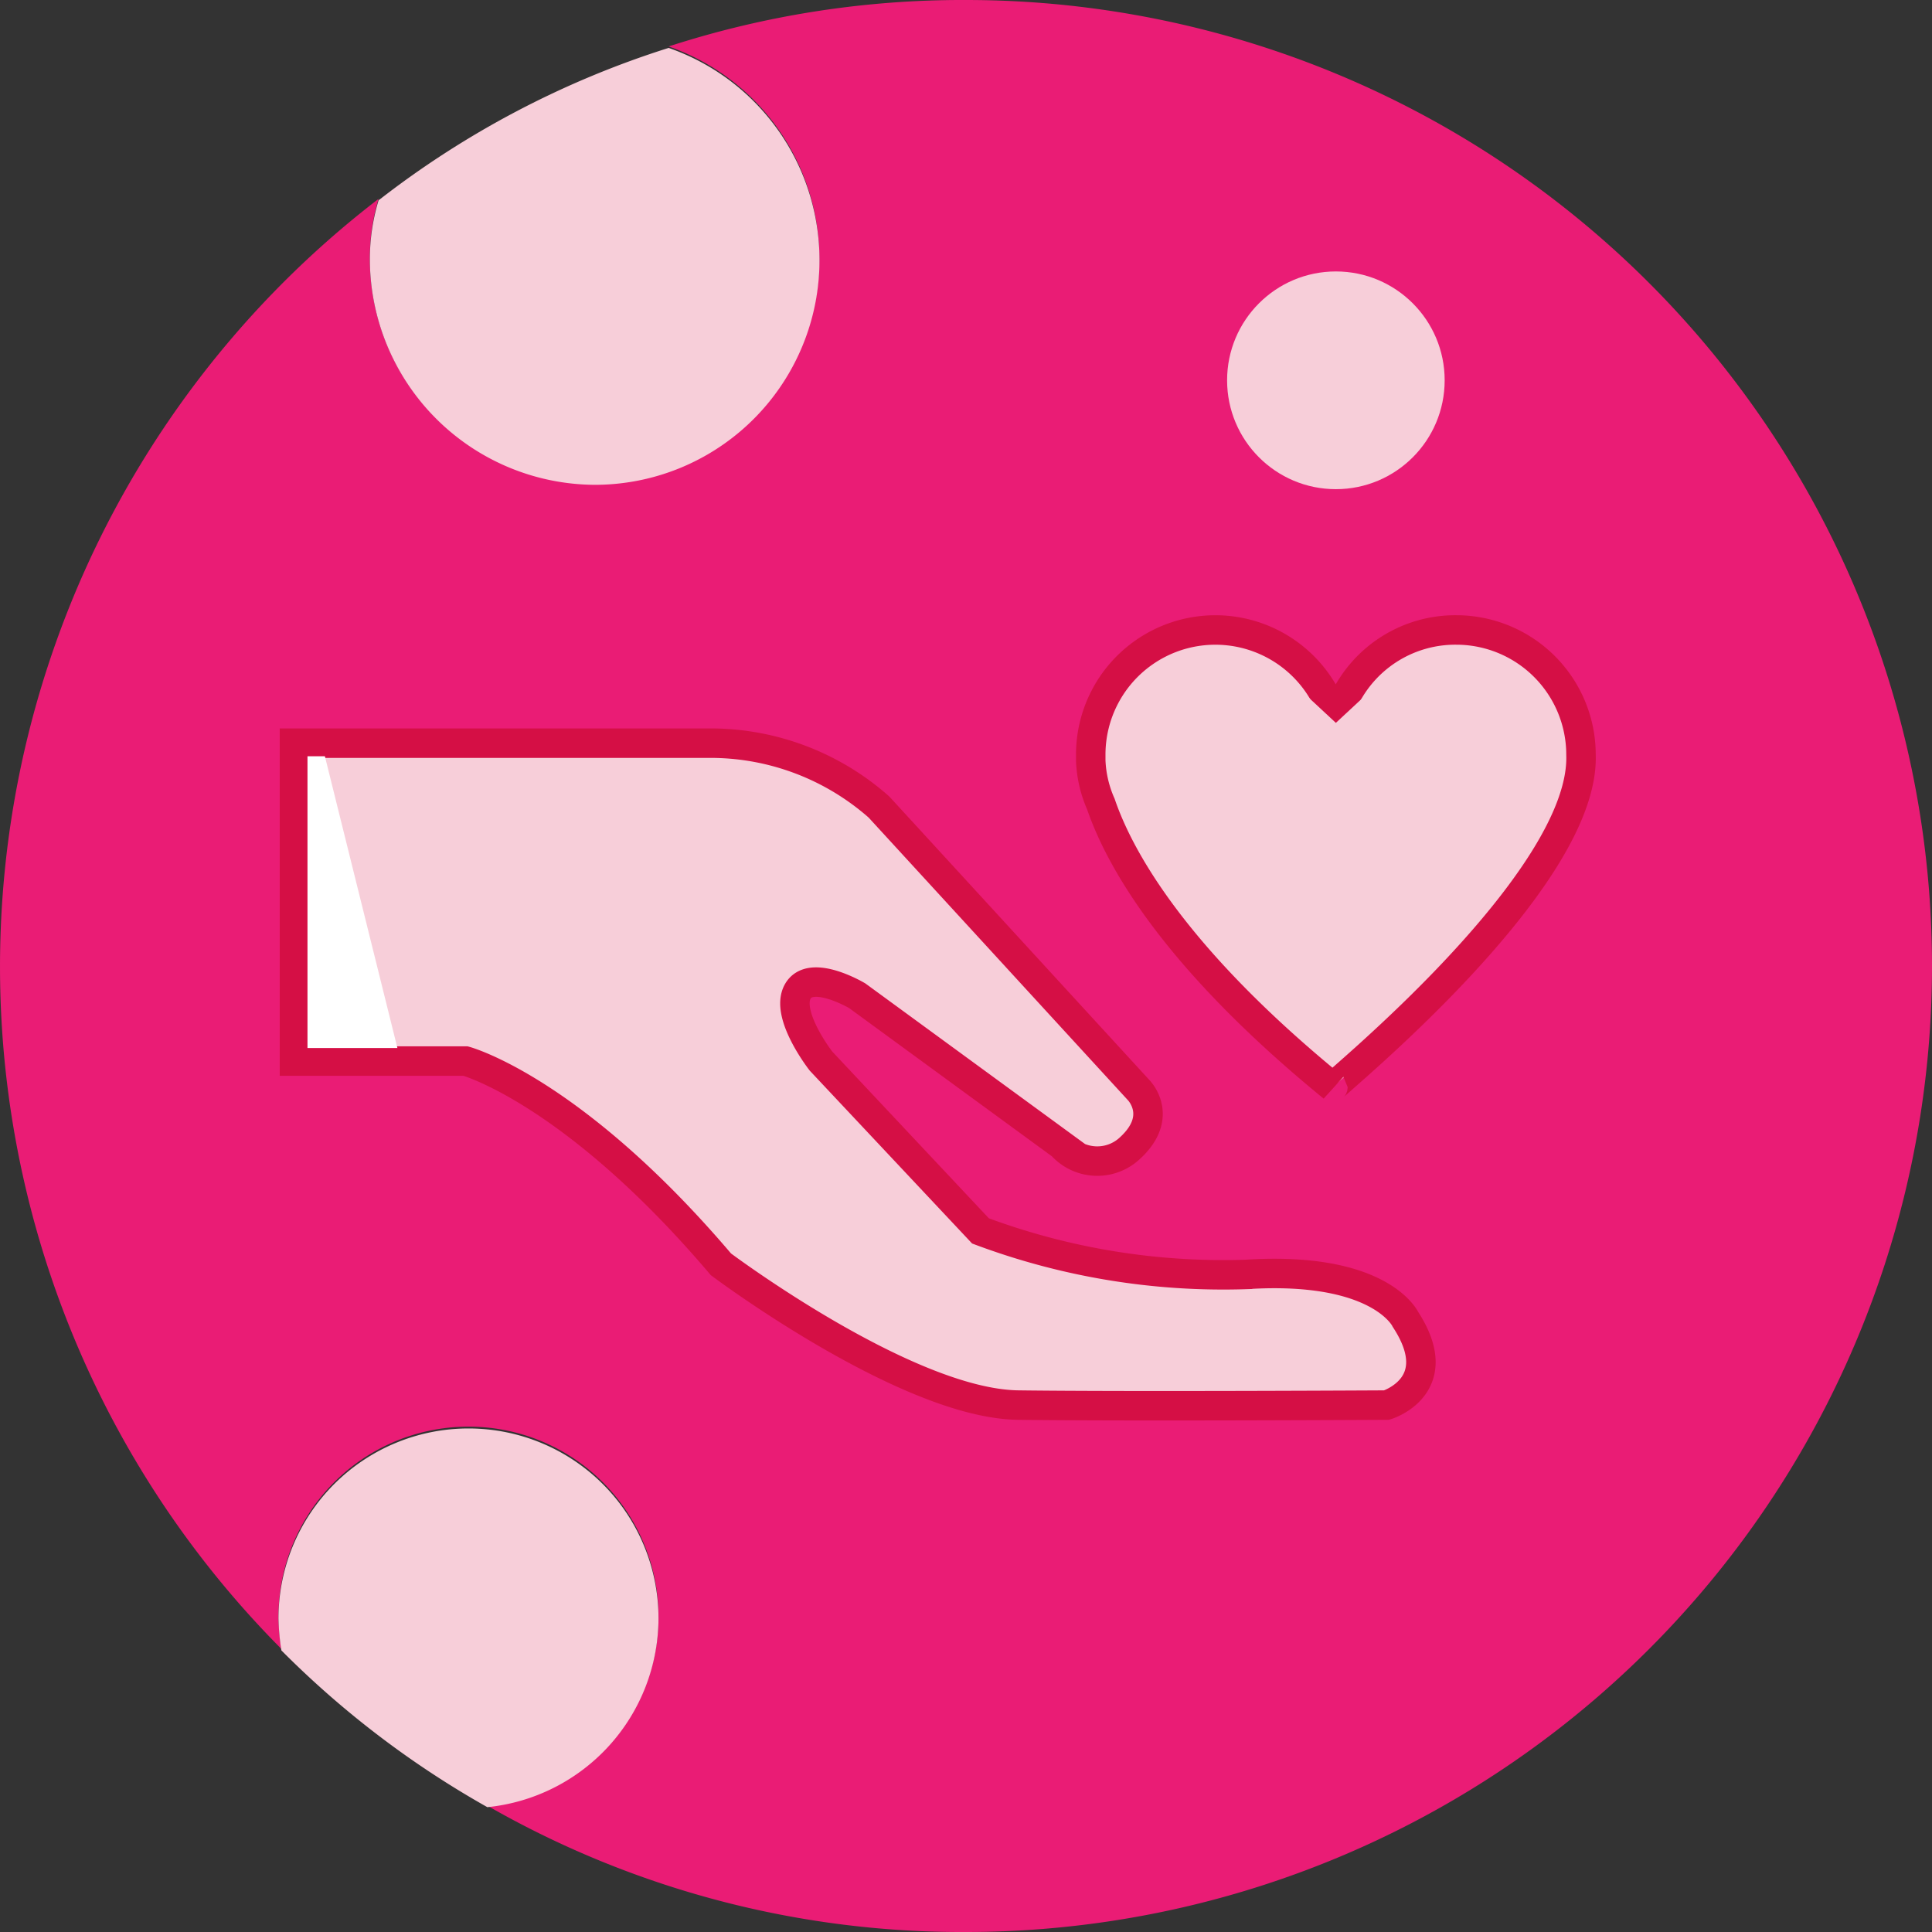 <svg xmlns="http://www.w3.org/2000/svg" width="118" height="118" viewBox="0 0 118 118"><rect x="0" y="0" width="118" height="118" fill="#333333" stroke="none"/><g transform="translate(0 0)"><path d="M59,.2A58.137,58.137,0,0,0,40.839,3.037,13.726,13.726,0,1,1,22.59,15.981a12.444,12.444,0,0,1,.532-3.635,59.115,59.115,0,0,0-5.935,88.566,13.289,13.289,0,0,1-.177-1.95,11.605,11.605,0,1,1,12.757,11.525A58.255,58.255,0,0,0,59,118.2,59,59,0,1,0,59,.2Z" transform="translate(0 -0.2)" fill="#ea1c75"/><path d="M39.231,30.185A13.724,13.724,0,0,0,43.749,3.5a56.5,56.5,0,0,0-17.718,9.309,12.444,12.444,0,0,0-.532,3.635A13.806,13.806,0,0,0,39.231,30.185Z" transform="translate(-2.909 -0.574)" fill="#f7ced9"/><path d="M42.41,110.214a11.605,11.605,0,1,0-23.21,0,14.507,14.507,0,0,0,.177,1.95,57.582,57.582,0,0,0,12.58,9.575A11.626,11.626,0,0,0,42.41,110.214Z" transform="translate(-2.191 -11.363)" fill="#f7ced9"/><path d="M85,52.3" transform="translate(-9.699 -6.111)" fill="#f8e6a9" stroke="#455763" stroke-miterlimit="10" stroke-width="1.5"/><g transform="translate(17.984 38.476)"><path d="M105.143,51.224A7.621,7.621,0,0,0,97.524,43.6a7.527,7.527,0,0,0-7.353,5.674A7.611,7.611,0,0,0,75.2,51.224v.355a7.265,7.265,0,0,0,.62,2.66c1.152,3.369,4.518,9.4,14.174,17.288C89.906,71.438,105.409,58.937,105.143,51.224Z" transform="translate(-26.565 -43.6)" fill="#f7ced9" stroke="#d50f45" stroke-miterlimit="10" stroke-width="1.8"/><path d="M20.3,51.4V70.815H30.753s6.556,1.773,15.592,12.412c0,0,11.339,8.511,18.161,8.6s22.5,0,22.5,0,3.809-1.153,1.152-5.231c0,0-1.506-3.28-9.745-2.748A42.33,42.33,0,0,1,62.2,81.188L52.458,70.815s-2.215-2.837-1.417-4.255,3.632.266,3.632.266l12.491,9.131a2.912,2.912,0,0,0,4.164.177c2.126-1.95.532-3.546.532-3.546L56,55.3a15.532,15.532,0,0,0-10.1-3.9Z" transform="translate(-20.3 -44.485)" fill="#f7ced9" stroke="#d50f45" stroke-miterlimit="10" stroke-width="1.8"/></g><path d="M89.152,47.4l2.48,2.305,2.48-2.305.974,8.777L88,54.67Z" transform="translate(-10.042 -5.555)" fill="#f7ced9"/><path d="M26.692,70.12H21.2V52.3h1.063Z" transform="translate(-2.42 -6.111)" fill="#fff"/><ellipse cx="6.644" cy="6.649" rx="6.644" ry="6.649" transform="translate(74.947 16.579)" fill="#f7ced9"/></g></svg>